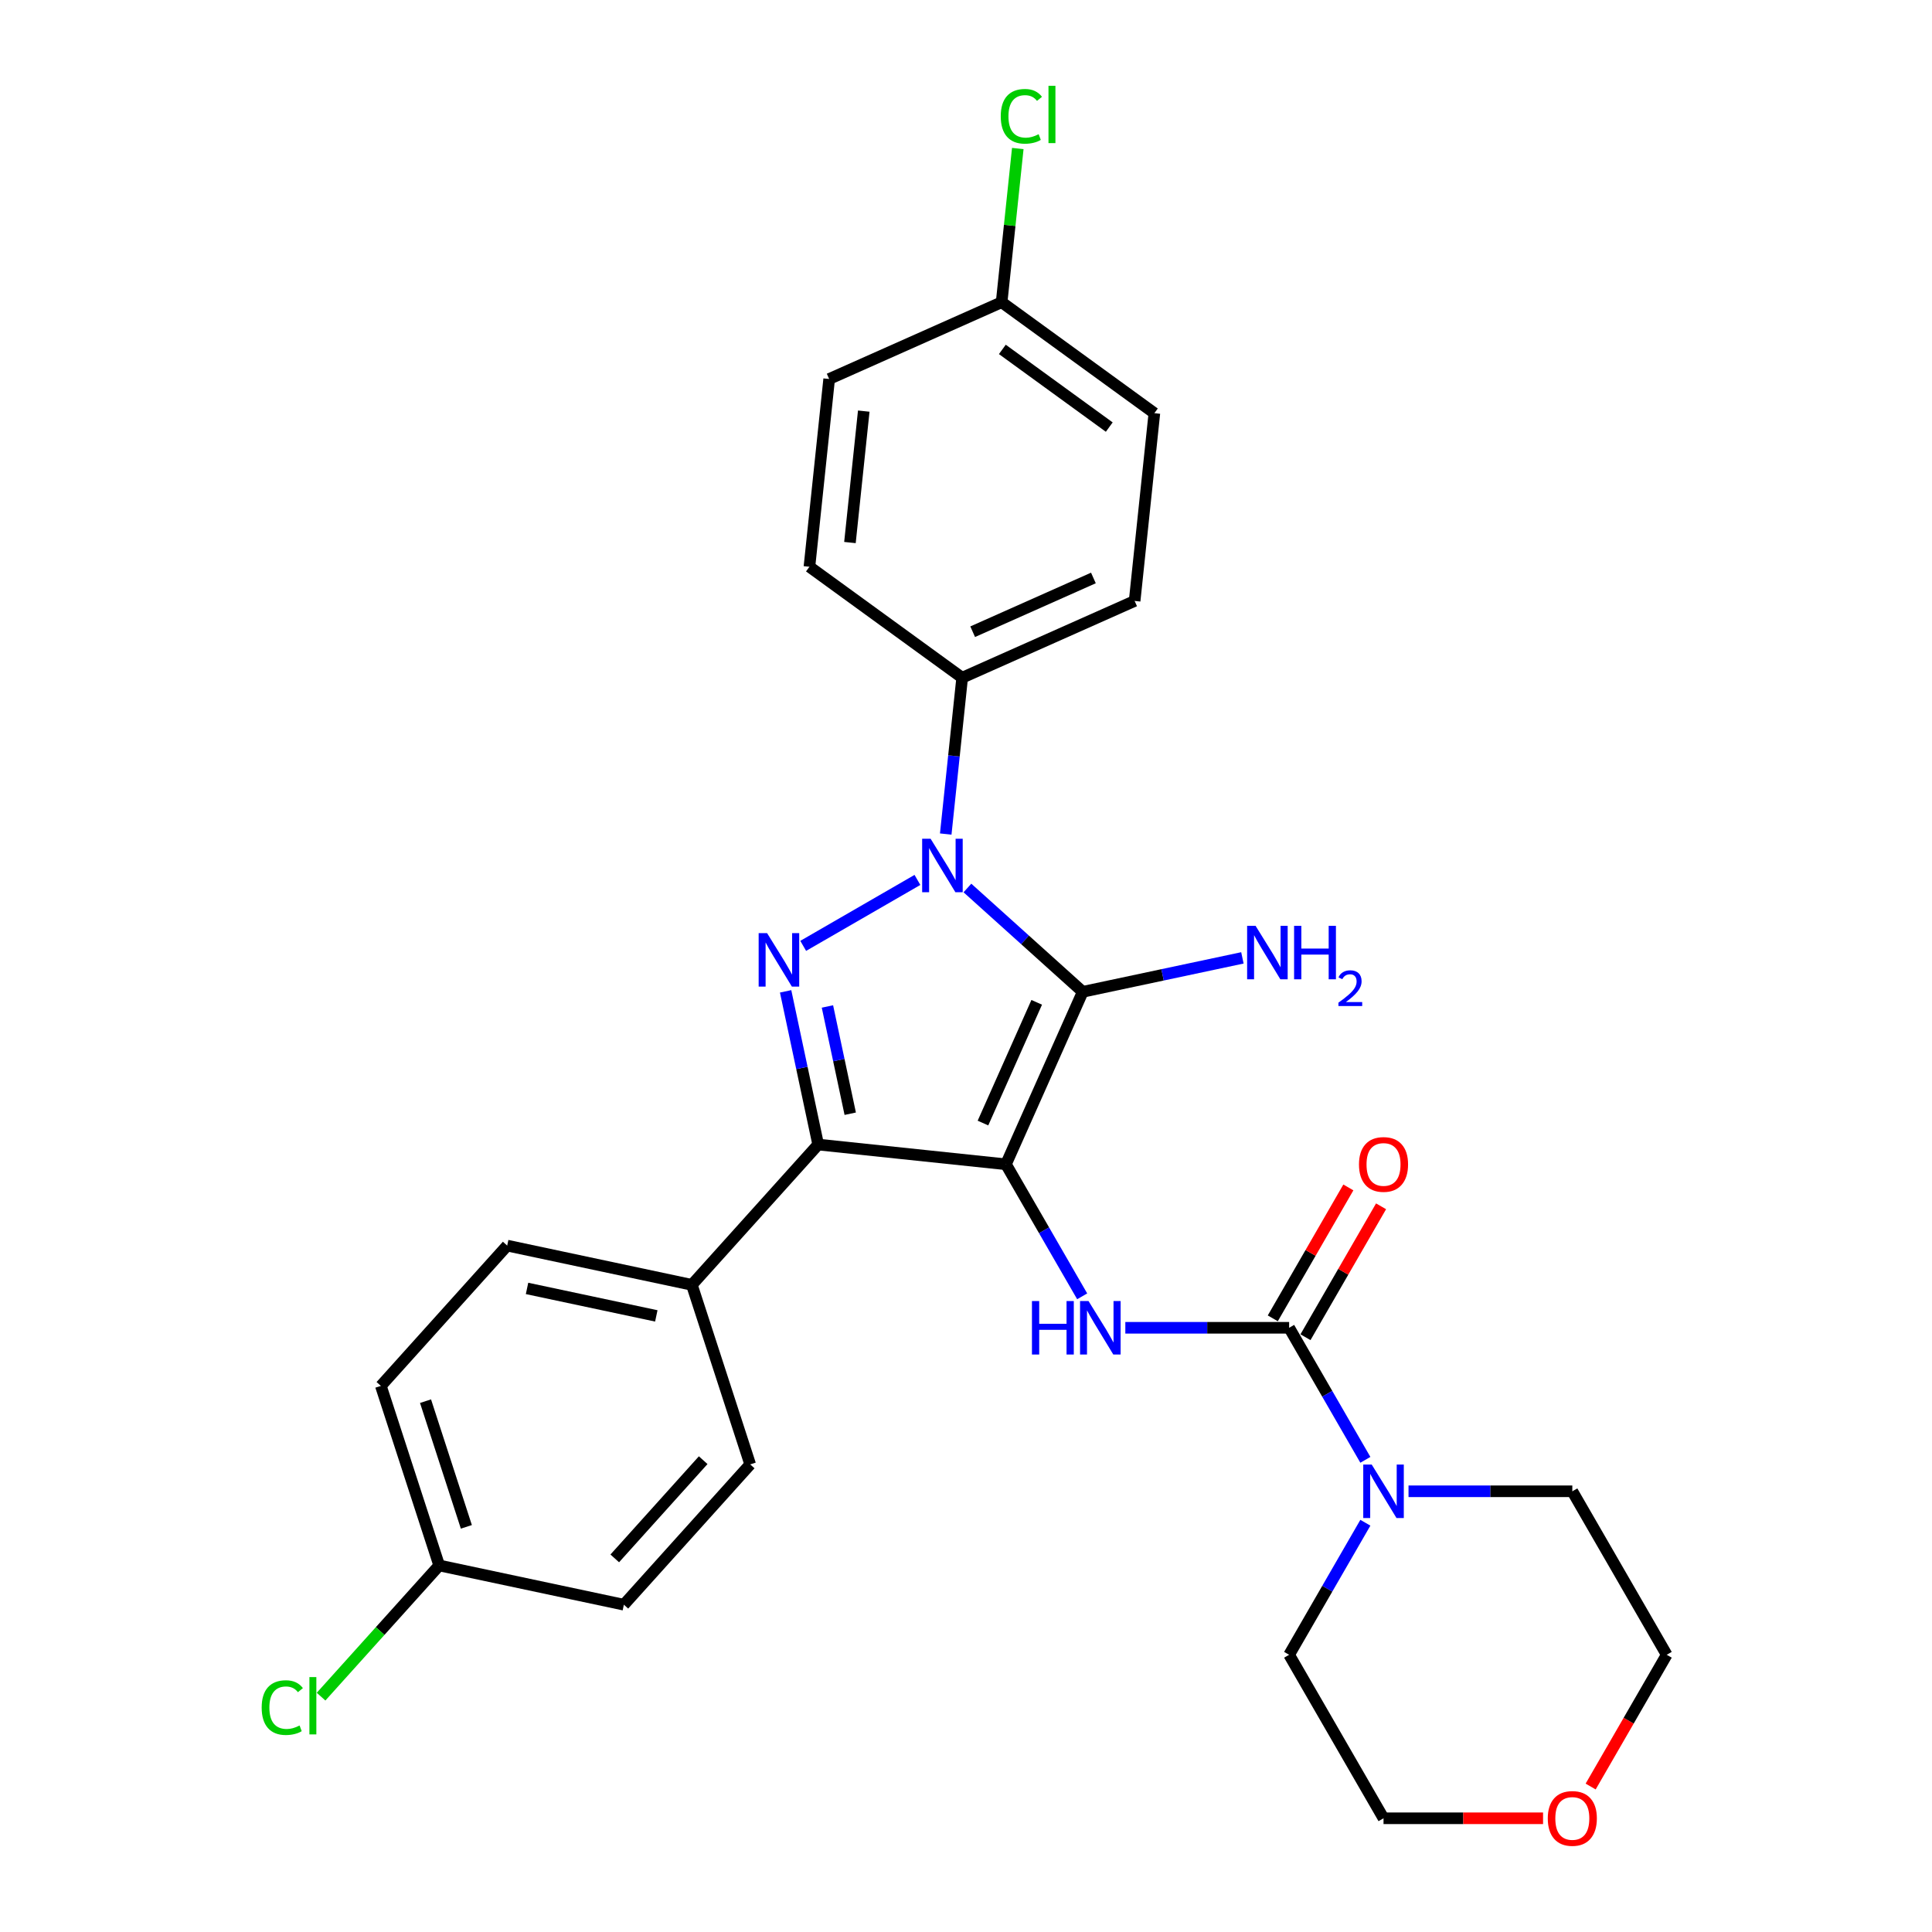 <?xml version='1.0' encoding='iso-8859-1'?>
<svg version='1.1' baseProfile='full'
              xmlns='http://www.w3.org/2000/svg'
                      xmlns:rdkit='http://www.rdkit.org/xml'
                      xmlns:xlink='http://www.w3.org/1999/xlink'
                  xml:space='preserve'
width='1000px' height='1000px' viewBox='0 0 1000 1000'>
<!-- END OF HEADER -->
<rect style='opacity:1.0;fill:#FFFFFF;stroke:none' width='1000' height='1000' x='0' y='0'> </rect>
<path class='bond-0' d='M 489.511,431.695 L 493.763,391.244' style='fill:none;fill-rule:evenodd;stroke:#0000FF;stroke-width:6px;stroke-linecap:butt;stroke-linejoin:miter;stroke-opacity:1' />
<path class='bond-0' d='M 493.763,391.244 L 498.015,350.792' style='fill:none;fill-rule:evenodd;stroke:#000000;stroke-width:6px;stroke-linecap:butt;stroke-linejoin:miter;stroke-opacity:1' />
<path class='bond-1' d='M 500.738,459.625 L 530.579,486.493' style='fill:none;fill-rule:evenodd;stroke:#0000FF;stroke-width:6px;stroke-linecap:butt;stroke-linejoin:miter;stroke-opacity:1' />
<path class='bond-1' d='M 530.579,486.493 L 560.419,513.362' style='fill:none;fill-rule:evenodd;stroke:#000000;stroke-width:6px;stroke-linecap:butt;stroke-linejoin:miter;stroke-opacity:1' />
<path class='bond-2' d='M 474.862,455.445 L 415.738,489.581' style='fill:none;fill-rule:evenodd;stroke:#0000FF;stroke-width:6px;stroke-linecap:butt;stroke-linejoin:miter;stroke-opacity:1' />
<path class='bond-3' d='M 560.419,513.362 L 520.674,602.632' style='fill:none;fill-rule:evenodd;stroke:#000000;stroke-width:6px;stroke-linecap:butt;stroke-linejoin:miter;stroke-opacity:1' />
<path class='bond-3' d='M 536.603,518.803 L 508.781,581.292' style='fill:none;fill-rule:evenodd;stroke:#000000;stroke-width:6px;stroke-linecap:butt;stroke-linejoin:miter;stroke-opacity:1' />
<path class='bond-4' d='M 560.419,513.362 L 601.742,504.578' style='fill:none;fill-rule:evenodd;stroke:#000000;stroke-width:6px;stroke-linecap:butt;stroke-linejoin:miter;stroke-opacity:1' />
<path class='bond-4' d='M 601.742,504.578 L 643.065,495.795' style='fill:none;fill-rule:evenodd;stroke:#0000FF;stroke-width:6px;stroke-linecap:butt;stroke-linejoin:miter;stroke-opacity:1' />
<path class='bond-5' d='M 520.674,602.632 L 423.49,592.418' style='fill:none;fill-rule:evenodd;stroke:#000000;stroke-width:6px;stroke-linecap:butt;stroke-linejoin:miter;stroke-opacity:1' />
<path class='bond-6' d='M 520.674,602.632 L 540.404,636.805' style='fill:none;fill-rule:evenodd;stroke:#000000;stroke-width:6px;stroke-linecap:butt;stroke-linejoin:miter;stroke-opacity:1' />
<path class='bond-6' d='M 540.404,636.805 L 560.134,670.979' style='fill:none;fill-rule:evenodd;stroke:#0000FF;stroke-width:6px;stroke-linecap:butt;stroke-linejoin:miter;stroke-opacity:1' />
<path class='bond-7' d='M 423.49,592.418 L 415.062,552.766' style='fill:none;fill-rule:evenodd;stroke:#000000;stroke-width:6px;stroke-linecap:butt;stroke-linejoin:miter;stroke-opacity:1' />
<path class='bond-7' d='M 415.062,552.766 L 406.634,513.114' style='fill:none;fill-rule:evenodd;stroke:#0000FF;stroke-width:6px;stroke-linecap:butt;stroke-linejoin:miter;stroke-opacity:1' />
<path class='bond-7' d='M 440.079,576.459 L 434.179,548.703' style='fill:none;fill-rule:evenodd;stroke:#000000;stroke-width:6px;stroke-linecap:butt;stroke-linejoin:miter;stroke-opacity:1' />
<path class='bond-7' d='M 434.179,548.703 L 428.279,520.947' style='fill:none;fill-rule:evenodd;stroke:#0000FF;stroke-width:6px;stroke-linecap:butt;stroke-linejoin:miter;stroke-opacity:1' />
<path class='bond-8' d='M 423.49,592.418 L 358.104,665.037' style='fill:none;fill-rule:evenodd;stroke:#000000;stroke-width:6px;stroke-linecap:butt;stroke-linejoin:miter;stroke-opacity:1' />
<path class='bond-9' d='M 716.111,941.139 L 757.397,941.139' style='fill:none;fill-rule:evenodd;stroke:#000000;stroke-width:6px;stroke-linecap:butt;stroke-linejoin:miter;stroke-opacity:1' />
<path class='bond-9' d='M 757.397,941.139 L 798.683,941.139' style='fill:none;fill-rule:evenodd;stroke:#FF0000;stroke-width:6px;stroke-linecap:butt;stroke-linejoin:miter;stroke-opacity:1' />
<path class='bond-10' d='M 716.111,941.139 L 667.251,856.512' style='fill:none;fill-rule:evenodd;stroke:#000000;stroke-width:6px;stroke-linecap:butt;stroke-linejoin:miter;stroke-opacity:1' />
<path class='bond-11' d='M 582.471,687.259 L 624.861,687.259' style='fill:none;fill-rule:evenodd;stroke:#0000FF;stroke-width:6px;stroke-linecap:butt;stroke-linejoin:miter;stroke-opacity:1' />
<path class='bond-11' d='M 624.861,687.259 L 667.251,687.259' style='fill:none;fill-rule:evenodd;stroke:#000000;stroke-width:6px;stroke-linecap:butt;stroke-linejoin:miter;stroke-opacity:1' />
<path class='bond-12' d='M 675.714,692.145 L 695.275,658.264' style='fill:none;fill-rule:evenodd;stroke:#000000;stroke-width:6px;stroke-linecap:butt;stroke-linejoin:miter;stroke-opacity:1' />
<path class='bond-12' d='M 695.275,658.264 L 714.836,624.384' style='fill:none;fill-rule:evenodd;stroke:#FF0000;stroke-width:6px;stroke-linecap:butt;stroke-linejoin:miter;stroke-opacity:1' />
<path class='bond-12' d='M 658.789,682.373 L 678.35,648.493' style='fill:none;fill-rule:evenodd;stroke:#000000;stroke-width:6px;stroke-linecap:butt;stroke-linejoin:miter;stroke-opacity:1' />
<path class='bond-12' d='M 678.35,648.493 L 697.91,614.612' style='fill:none;fill-rule:evenodd;stroke:#FF0000;stroke-width:6px;stroke-linecap:butt;stroke-linejoin:miter;stroke-opacity:1' />
<path class='bond-13' d='M 667.251,687.259 L 686.981,721.432' style='fill:none;fill-rule:evenodd;stroke:#000000;stroke-width:6px;stroke-linecap:butt;stroke-linejoin:miter;stroke-opacity:1' />
<path class='bond-13' d='M 686.981,721.432 L 706.711,755.606' style='fill:none;fill-rule:evenodd;stroke:#0000FF;stroke-width:6px;stroke-linecap:butt;stroke-linejoin:miter;stroke-opacity:1' />
<path class='bond-14' d='M 729.049,771.886 L 771.439,771.886' style='fill:none;fill-rule:evenodd;stroke:#0000FF;stroke-width:6px;stroke-linecap:butt;stroke-linejoin:miter;stroke-opacity:1' />
<path class='bond-14' d='M 771.439,771.886 L 813.829,771.886' style='fill:none;fill-rule:evenodd;stroke:#000000;stroke-width:6px;stroke-linecap:butt;stroke-linejoin:miter;stroke-opacity:1' />
<path class='bond-15' d='M 706.711,788.165 L 686.981,822.339' style='fill:none;fill-rule:evenodd;stroke:#0000FF;stroke-width:6px;stroke-linecap:butt;stroke-linejoin:miter;stroke-opacity:1' />
<path class='bond-15' d='M 686.981,822.339 L 667.251,856.512' style='fill:none;fill-rule:evenodd;stroke:#000000;stroke-width:6px;stroke-linecap:butt;stroke-linejoin:miter;stroke-opacity:1' />
<path class='bond-16' d='M 823.319,924.703 L 843.004,890.607' style='fill:none;fill-rule:evenodd;stroke:#FF0000;stroke-width:6px;stroke-linecap:butt;stroke-linejoin:miter;stroke-opacity:1' />
<path class='bond-16' d='M 843.004,890.607 L 862.688,856.512' style='fill:none;fill-rule:evenodd;stroke:#000000;stroke-width:6px;stroke-linecap:butt;stroke-linejoin:miter;stroke-opacity:1' />
<path class='bond-17' d='M 862.688,856.512 L 813.829,771.886' style='fill:none;fill-rule:evenodd;stroke:#000000;stroke-width:6px;stroke-linecap:butt;stroke-linejoin:miter;stroke-opacity:1' />
<path class='bond-18' d='M 498.015,350.792 L 587.285,311.046' style='fill:none;fill-rule:evenodd;stroke:#000000;stroke-width:6px;stroke-linecap:butt;stroke-linejoin:miter;stroke-opacity:1' />
<path class='bond-18' d='M 503.456,326.976 L 565.945,299.154' style='fill:none;fill-rule:evenodd;stroke:#000000;stroke-width:6px;stroke-linecap:butt;stroke-linejoin:miter;stroke-opacity:1' />
<path class='bond-19' d='M 498.015,350.792 L 418.959,293.355' style='fill:none;fill-rule:evenodd;stroke:#000000;stroke-width:6px;stroke-linecap:butt;stroke-linejoin:miter;stroke-opacity:1' />
<path class='bond-20' d='M 518.443,156.426 L 597.499,213.863' style='fill:none;fill-rule:evenodd;stroke:#000000;stroke-width:6px;stroke-linecap:butt;stroke-linejoin:miter;stroke-opacity:1' />
<path class='bond-20' d='M 518.814,180.853 L 574.153,221.059' style='fill:none;fill-rule:evenodd;stroke:#000000;stroke-width:6px;stroke-linecap:butt;stroke-linejoin:miter;stroke-opacity:1' />
<path class='bond-21' d='M 518.443,156.426 L 522.624,116.648' style='fill:none;fill-rule:evenodd;stroke:#000000;stroke-width:6px;stroke-linecap:butt;stroke-linejoin:miter;stroke-opacity:1' />
<path class='bond-21' d='M 522.624,116.648 L 526.805,76.871' style='fill:none;fill-rule:evenodd;stroke:#00CC00;stroke-width:6px;stroke-linecap:butt;stroke-linejoin:miter;stroke-opacity:1' />
<path class='bond-22' d='M 518.443,156.426 L 429.173,196.171' style='fill:none;fill-rule:evenodd;stroke:#000000;stroke-width:6px;stroke-linecap:butt;stroke-linejoin:miter;stroke-opacity:1' />
<path class='bond-23' d='M 197.134,717.339 L 227.331,810.275' style='fill:none;fill-rule:evenodd;stroke:#000000;stroke-width:6px;stroke-linecap:butt;stroke-linejoin:miter;stroke-opacity:1' />
<path class='bond-23' d='M 220.251,725.24 L 241.389,790.295' style='fill:none;fill-rule:evenodd;stroke:#000000;stroke-width:6px;stroke-linecap:butt;stroke-linejoin:miter;stroke-opacity:1' />
<path class='bond-24' d='M 197.134,717.339 L 262.521,644.72' style='fill:none;fill-rule:evenodd;stroke:#000000;stroke-width:6px;stroke-linecap:butt;stroke-linejoin:miter;stroke-opacity:1' />
<path class='bond-25' d='M 227.331,810.275 L 322.914,830.592' style='fill:none;fill-rule:evenodd;stroke:#000000;stroke-width:6px;stroke-linecap:butt;stroke-linejoin:miter;stroke-opacity:1' />
<path class='bond-26' d='M 227.331,810.275 L 196.758,844.229' style='fill:none;fill-rule:evenodd;stroke:#000000;stroke-width:6px;stroke-linecap:butt;stroke-linejoin:miter;stroke-opacity:1' />
<path class='bond-26' d='M 196.758,844.229 L 166.186,878.184' style='fill:none;fill-rule:evenodd;stroke:#00CC00;stroke-width:6px;stroke-linecap:butt;stroke-linejoin:miter;stroke-opacity:1' />
<path class='bond-27' d='M 322.914,830.592 L 388.301,757.973' style='fill:none;fill-rule:evenodd;stroke:#000000;stroke-width:6px;stroke-linecap:butt;stroke-linejoin:miter;stroke-opacity:1' />
<path class='bond-27' d='M 318.198,806.621 L 363.969,755.788' style='fill:none;fill-rule:evenodd;stroke:#000000;stroke-width:6px;stroke-linecap:butt;stroke-linejoin:miter;stroke-opacity:1' />
<path class='bond-28' d='M 388.301,757.973 L 358.104,665.037' style='fill:none;fill-rule:evenodd;stroke:#000000;stroke-width:6px;stroke-linecap:butt;stroke-linejoin:miter;stroke-opacity:1' />
<path class='bond-29' d='M 358.104,665.037 L 262.521,644.72' style='fill:none;fill-rule:evenodd;stroke:#000000;stroke-width:6px;stroke-linecap:butt;stroke-linejoin:miter;stroke-opacity:1' />
<path class='bond-29' d='M 339.703,681.106 L 272.795,666.884' style='fill:none;fill-rule:evenodd;stroke:#000000;stroke-width:6px;stroke-linecap:butt;stroke-linejoin:miter;stroke-opacity:1' />
<path class='bond-30' d='M 587.285,311.046 L 597.499,213.863' style='fill:none;fill-rule:evenodd;stroke:#000000;stroke-width:6px;stroke-linecap:butt;stroke-linejoin:miter;stroke-opacity:1' />
<path class='bond-31' d='M 418.959,293.355 L 429.173,196.171' style='fill:none;fill-rule:evenodd;stroke:#000000;stroke-width:6px;stroke-linecap:butt;stroke-linejoin:miter;stroke-opacity:1' />
<path class='bond-31' d='M 439.928,280.82 L 447.078,212.792' style='fill:none;fill-rule:evenodd;stroke:#000000;stroke-width:6px;stroke-linecap:butt;stroke-linejoin:miter;stroke-opacity:1' />
<path  class='atom-0' d='M 481.683 434.138
L 490.751 448.796
Q 491.65 450.242, 493.097 452.861
Q 494.543 455.48, 494.621 455.636
L 494.621 434.138
L 498.295 434.138
L 498.295 461.812
L 494.504 461.812
L 484.771 445.786
Q 483.638 443.91, 482.426 441.76
Q 481.253 439.611, 480.901 438.946
L 480.901 461.812
L 477.305 461.812
L 477.305 434.138
L 481.683 434.138
' fill='#0000FF'/>
<path  class='atom-4' d='M 397.056 482.998
L 406.125 497.655
Q 407.024 499.102, 408.47 501.721
Q 409.916 504.339, 409.994 504.496
L 409.994 482.998
L 413.669 482.998
L 413.669 510.672
L 409.877 510.672
L 400.144 494.646
Q 399.011 492.77, 397.799 490.62
Q 396.626 488.47, 396.275 487.805
L 396.275 510.672
L 392.679 510.672
L 392.679 482.998
L 397.056 482.998
' fill='#0000FF'/>
<path  class='atom-6' d='M 649.885 479.208
L 658.954 493.866
Q 659.853 495.312, 661.299 497.931
Q 662.745 500.55, 662.823 500.706
L 662.823 479.208
L 666.497 479.208
L 666.497 506.882
L 662.706 506.882
L 652.973 490.856
Q 651.84 488.98, 650.628 486.83
Q 649.455 484.68, 649.104 484.016
L 649.104 506.882
L 645.508 506.882
L 645.508 479.208
L 649.885 479.208
' fill='#0000FF'/>
<path  class='atom-6' d='M 669.82 479.208
L 673.572 479.208
L 673.572 490.973
L 687.722 490.973
L 687.722 479.208
L 691.474 479.208
L 691.474 506.882
L 687.722 506.882
L 687.722 494.1
L 673.572 494.1
L 673.572 506.882
L 669.82 506.882
L 669.82 479.208
' fill='#0000FF'/>
<path  class='atom-6' d='M 692.816 505.911
Q 693.487 504.183, 695.086 503.228
Q 696.685 502.248, 698.904 502.248
Q 701.664 502.248, 703.212 503.744
Q 704.76 505.24, 704.76 507.897
Q 704.76 510.606, 702.748 513.134
Q 700.761 515.663, 696.634 518.655
L 705.07 518.655
L 705.07 520.719
L 692.764 520.719
L 692.764 518.99
Q 696.169 516.565, 698.182 514.76
Q 700.22 512.954, 701.2 511.328
Q 702.18 509.703, 702.18 508.026
Q 702.18 506.272, 701.303 505.292
Q 700.426 504.312, 698.904 504.312
Q 697.434 504.312, 696.453 504.905
Q 695.473 505.498, 694.776 506.814
L 692.816 505.911
' fill='#0000FF'/>
<path  class='atom-7' d='M 534.139 673.422
L 537.892 673.422
L 537.892 685.187
L 552.041 685.187
L 552.041 673.422
L 555.794 673.422
L 555.794 701.096
L 552.041 701.096
L 552.041 688.314
L 537.892 688.314
L 537.892 701.096
L 534.139 701.096
L 534.139 673.422
' fill='#0000FF'/>
<path  class='atom-7' d='M 563.416 673.422
L 572.484 688.08
Q 573.383 689.526, 574.829 692.145
Q 576.275 694.764, 576.354 694.92
L 576.354 673.422
L 580.028 673.422
L 580.028 701.096
L 576.236 701.096
L 566.504 685.07
Q 565.37 683.194, 564.158 681.044
Q 562.986 678.894, 562.634 678.23
L 562.634 701.096
L 559.038 701.096
L 559.038 673.422
L 563.416 673.422
' fill='#0000FF'/>
<path  class='atom-9' d='M 703.407 602.71
Q 703.407 596.065, 706.691 592.352
Q 709.974 588.639, 716.111 588.639
Q 722.247 588.639, 725.531 592.352
Q 728.814 596.065, 728.814 602.71
Q 728.814 609.433, 725.492 613.264
Q 722.169 617.055, 716.111 617.055
Q 710.013 617.055, 706.691 613.264
Q 703.407 609.472, 703.407 602.71
M 716.111 613.928
Q 720.332 613.928, 722.599 611.114
Q 724.905 608.261, 724.905 602.71
Q 724.905 597.277, 722.599 594.541
Q 720.332 591.766, 716.111 591.766
Q 711.889 591.766, 709.583 594.502
Q 707.316 597.238, 707.316 602.71
Q 707.316 608.3, 709.583 611.114
Q 711.889 613.928, 716.111 613.928
' fill='#FF0000'/>
<path  class='atom-10' d='M 709.993 758.049
L 719.062 772.706
Q 719.961 774.153, 721.407 776.771
Q 722.853 779.39, 722.931 779.547
L 722.931 758.049
L 726.606 758.049
L 726.606 785.722
L 722.814 785.722
L 713.081 769.697
Q 711.948 767.82, 710.736 765.671
Q 709.564 763.521, 709.212 762.856
L 709.212 785.722
L 705.616 785.722
L 705.616 758.049
L 709.993 758.049
' fill='#0000FF'/>
<path  class='atom-11' d='M 801.126 941.217
Q 801.126 934.572, 804.409 930.859
Q 807.692 927.146, 813.829 927.146
Q 819.966 927.146, 823.249 930.859
Q 826.533 934.572, 826.533 941.217
Q 826.533 947.94, 823.21 951.771
Q 819.888 955.562, 813.829 955.562
Q 807.732 955.562, 804.409 951.771
Q 801.126 947.979, 801.126 941.217
M 813.829 952.435
Q 818.051 952.435, 820.318 949.621
Q 822.624 946.768, 822.624 941.217
Q 822.624 935.784, 820.318 933.048
Q 818.051 930.273, 813.829 930.273
Q 809.608 930.273, 807.302 933.009
Q 805.035 935.745, 805.035 941.217
Q 805.035 946.807, 807.302 949.621
Q 809.608 952.435, 813.829 952.435
' fill='#FF0000'/>
<path  class='atom-21' d='M 135.443 883.851
Q 135.443 876.972, 138.649 873.376
Q 141.893 869.741, 148.03 869.741
Q 153.736 869.741, 156.785 873.767
L 154.205 875.878
Q 151.977 872.946, 148.03 872.946
Q 143.847 872.946, 141.619 875.76
Q 139.43 878.536, 139.43 883.851
Q 139.43 889.324, 141.697 892.138
Q 144.004 894.952, 148.46 894.952
Q 151.508 894.952, 155.065 893.115
L 156.16 896.047
Q 154.713 896.985, 152.525 897.532
Q 150.336 898.079, 147.912 898.079
Q 141.893 898.079, 138.649 894.405
Q 135.443 890.731, 135.443 883.851
' fill='#00CC00'/>
<path  class='atom-21' d='M 160.147 868.06
L 163.743 868.06
L 163.743 897.727
L 160.147 897.727
L 160.147 868.06
' fill='#00CC00'/>
<path  class='atom-22' d='M 517.987 60.2
Q 517.987 53.321, 521.192 49.725
Q 524.436 46.09, 530.573 46.09
Q 536.28 46.09, 539.329 50.116
L 536.749 52.226
Q 534.521 49.295, 530.573 49.295
Q 526.391 49.295, 524.163 52.109
Q 521.974 54.884, 521.974 60.2
Q 521.974 65.672, 524.241 68.487
Q 526.547 71.301, 531.003 71.301
Q 534.052 71.301, 537.609 69.464
L 538.703 72.395
Q 537.257 73.334, 535.068 73.881
Q 532.879 74.428, 530.456 74.428
Q 524.436 74.428, 521.192 70.754
Q 517.987 67.08, 517.987 60.2
' fill='#00CC00'/>
<path  class='atom-22' d='M 542.69 44.409
L 546.286 44.409
L 546.286 74.076
L 542.69 74.076
L 542.69 44.409
' fill='#00CC00'/>
</svg>
